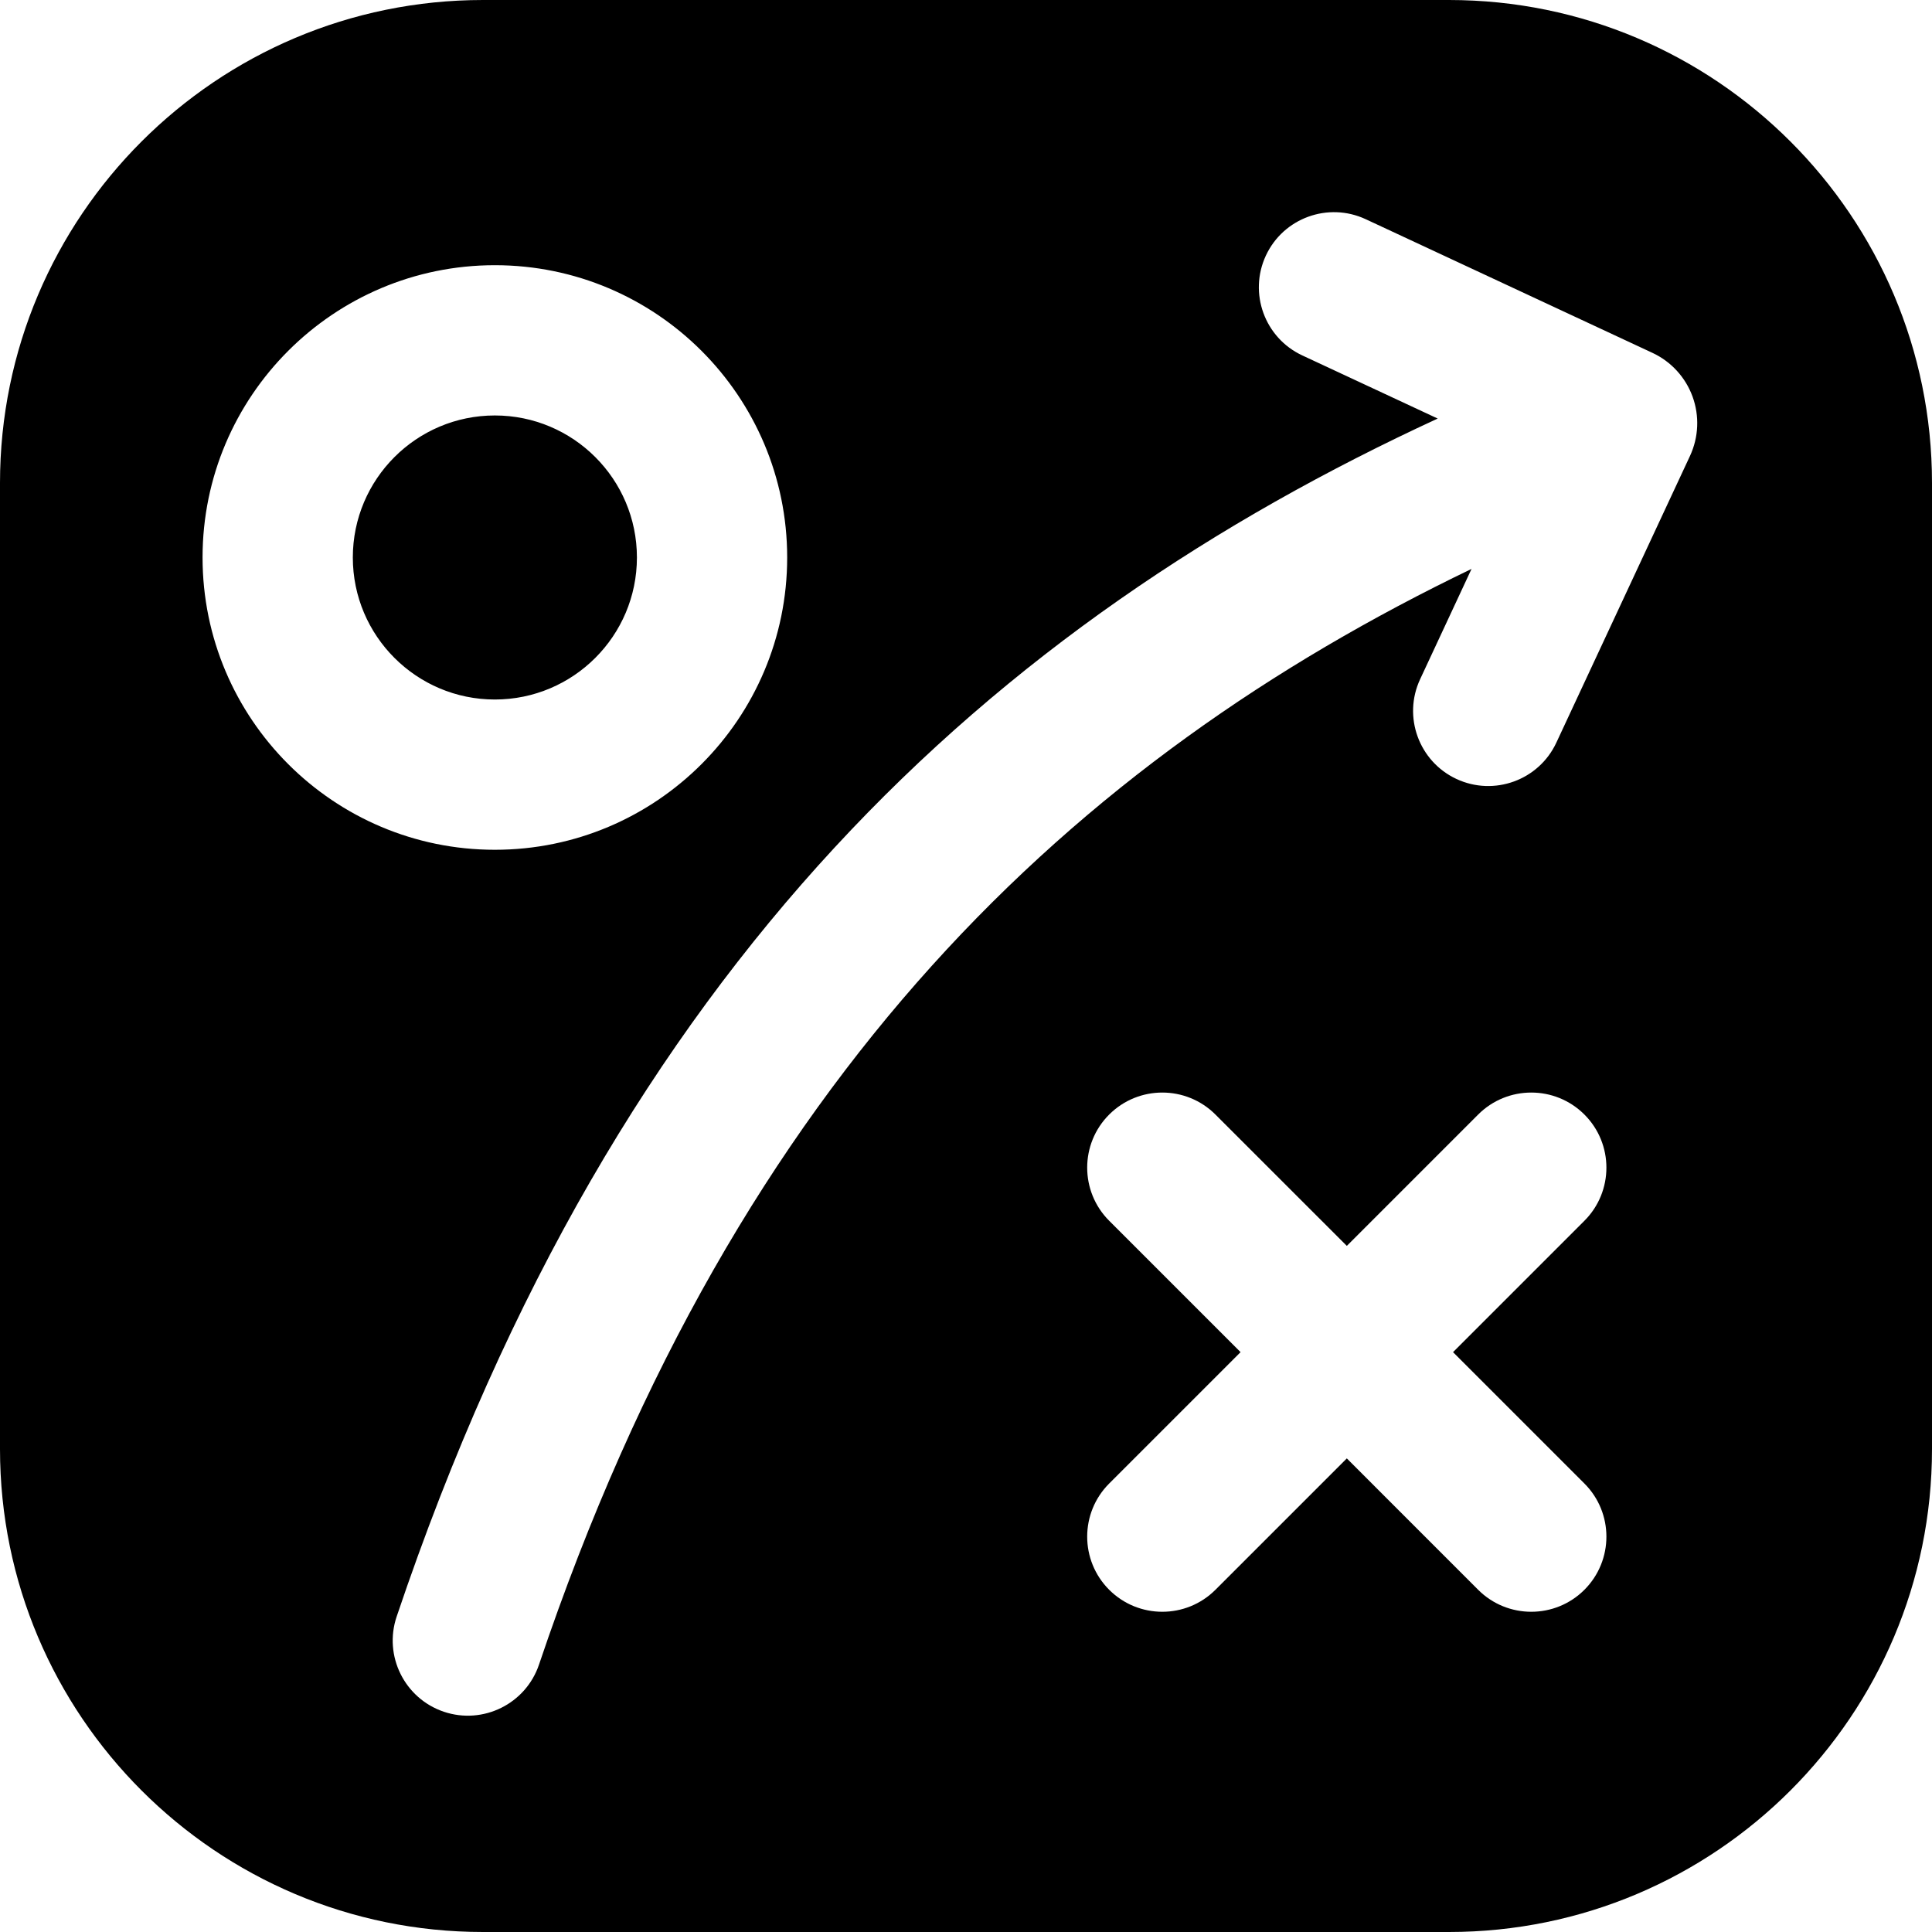 <?xml version="1.0" encoding="UTF-8" standalone="no"?>
<svg xmlns="http://www.w3.org/2000/svg" xmlns:xlink="http://www.w3.org/1999/xlink" xmlns:serif="http://www.serif.com/" width="45px" height="45px" version="1.1" xml:space="preserve" style="fill-rule:evenodd;clip-rule:evenodd;stroke-linejoin:round;stroke-miterlimit:2;">
    <path d="M45,11.25C45,5.041 39.959,0 33.75,0L11.25,0C5.041,0 0,5.041 0,11.25L0,33.75C0,39.959 5.041,45 11.25,45L33.75,45C39.959,45 45,39.959 45,33.75L45,11.25ZM33.487,9.749C23.186,14.504 14.394,22.356 9.239,37.653C8.93,38.568 9.423,39.561 10.338,39.87C11.253,40.178 12.247,39.686 12.555,38.77C17.209,24.963 25.051,17.692 34.275,13.251L33.078,15.819C32.669,16.694 33.049,17.736 33.924,18.144C34.8,18.552 35.842,18.173 36.25,17.298C36.25,17.298 38.234,13.042 39.363,10.62C39.565,10.185 39.587,9.689 39.423,9.238C39.259,8.788 38.923,8.421 38.489,8.219C36.066,7.089 31.811,5.106 31.811,5.106C30.935,4.698 29.893,5.077 29.485,5.952C29.077,6.828 29.457,7.87 30.332,8.278L33.487,9.749ZM31.37,29.019L28.31,25.96C27.627,25.277 26.518,25.277 25.835,25.96C25.152,26.642 25.152,27.751 25.835,28.434L28.895,31.494L25.835,34.554C25.152,35.237 25.152,36.346 25.835,37.029C26.518,37.712 27.627,37.712 28.31,37.029L31.37,33.969L34.429,37.029C35.112,37.712 36.221,37.712 36.904,37.029C37.587,36.346 37.587,35.237 36.904,34.554L33.844,31.494L36.904,28.434C37.587,27.751 37.587,26.642 36.904,25.96C36.221,25.277 35.112,25.277 34.429,25.96L31.37,29.019ZM11.526,6.177C7.769,6.177 4.718,9.227 4.718,12.985C4.718,16.742 7.769,19.793 11.526,19.793C15.284,19.793 18.335,16.742 18.335,12.985C18.335,9.227 15.284,6.177 11.526,6.177ZM11.526,9.677C13.352,9.677 14.835,11.159 14.835,12.985C14.835,14.811 13.352,16.293 11.526,16.293C9.701,16.293 8.218,14.811 8.218,12.985C8.218,11.159 9.701,9.677 11.526,9.677Z"></path>
</svg>
